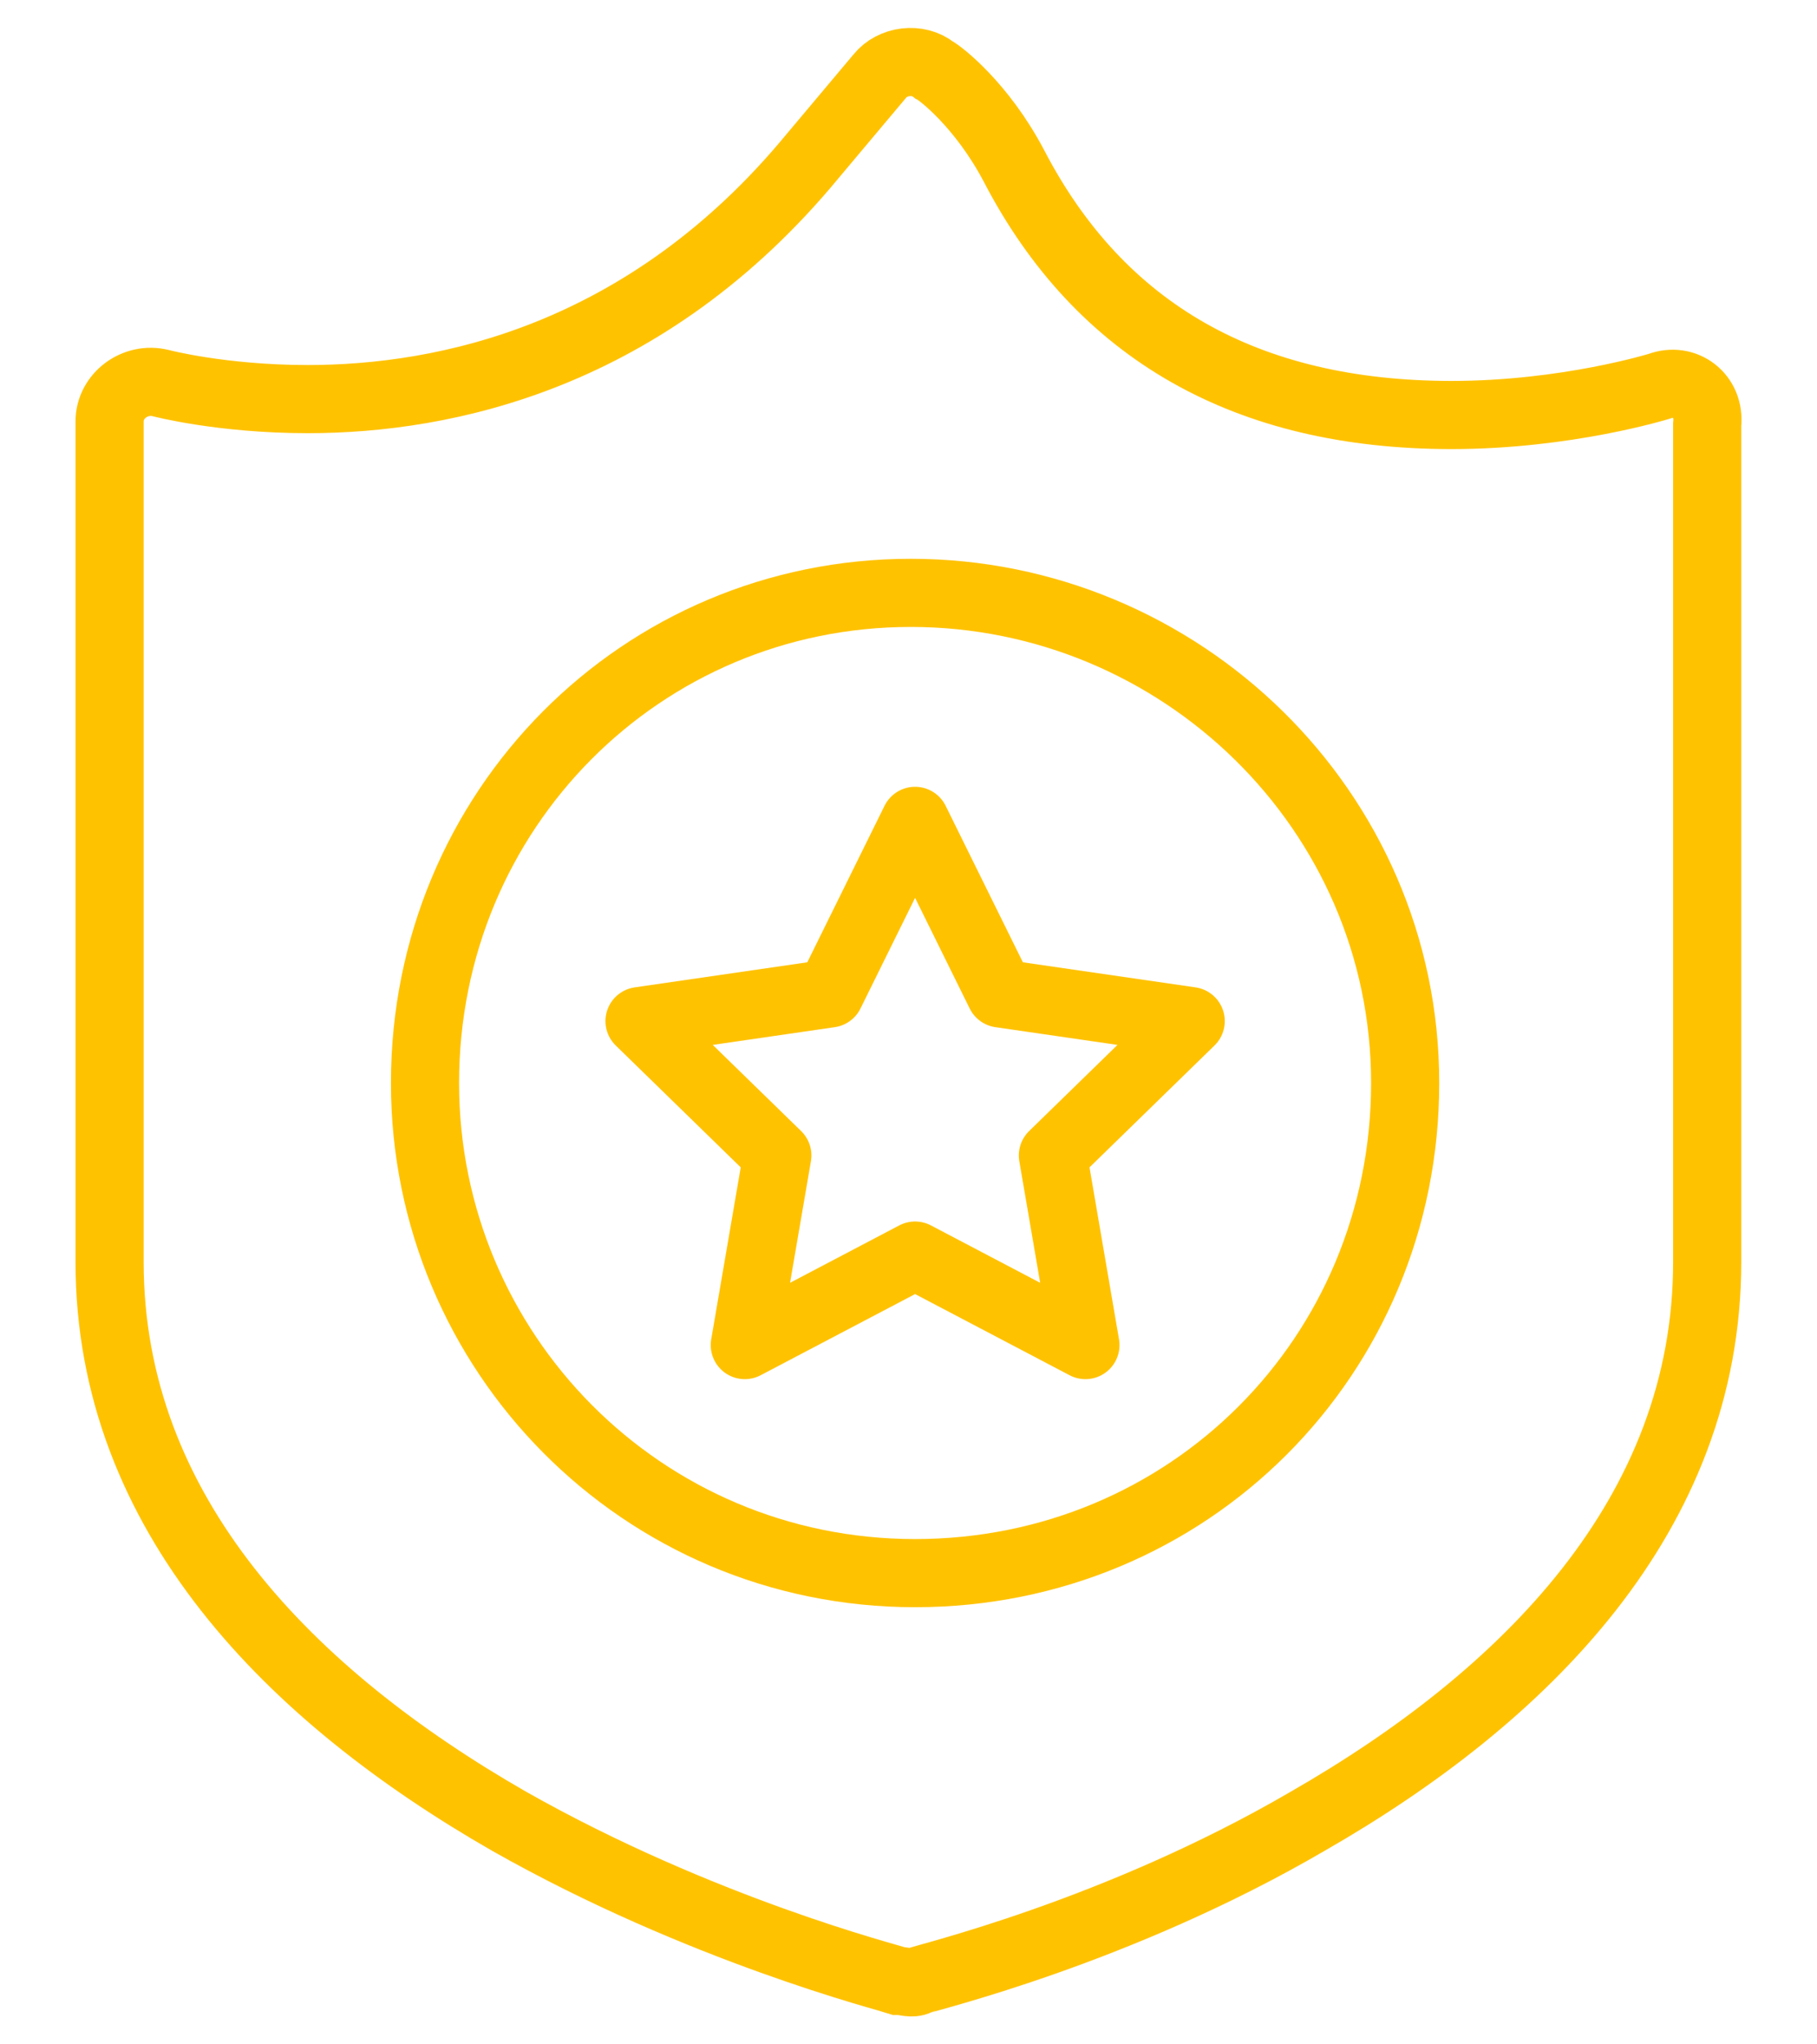 <svg width="32" height="36" viewBox="0 0 32 36" fill="none" xmlns="http://www.w3.org/2000/svg">
<path d="M29.223 6.802C29.223 6.802 27.591 7.308 25.565 7.308C21.963 7.308 19.375 5.845 17.856 2.919C17.293 1.85 16.561 1.287 16.449 1.231C16.167 1.006 15.717 1.062 15.492 1.343L14.31 2.75C11.384 6.296 7.839 7.028 5.419 7.028C3.899 7.028 2.83 6.746 2.83 6.746C2.38 6.634 1.93 6.971 1.93 7.421V22.222C1.93 26.668 5.137 29.875 8.964 32.07C12.34 33.983 15.661 34.827 15.829 34.884C15.942 34.884 16.054 34.94 16.167 34.884C16.279 34.827 19.656 34.04 23.032 32.07C26.859 29.875 30.066 26.668 30.066 22.222V7.477C30.122 6.971 29.673 6.634 29.223 6.802Z" stroke="#FFC200" stroke-width="1.2" stroke-miterlimit="10"/>
<path d="M7.485 19.071C7.485 23.806 11.304 27.702 16.116 27.702C20.928 27.702 24.747 23.883 24.747 19.071C24.747 14.259 20.775 10.44 16.04 10.44C11.304 10.44 7.485 14.259 7.485 19.071Z" stroke="#FFC200" stroke-width="1.2" stroke-miterlimit="10"/>
<path d="M16.116 14.455L17.616 17.494L20.97 17.981L18.543 20.347L19.116 23.686L16.116 22.11L13.117 23.686L13.69 20.347L11.263 17.981L14.616 17.494L16.116 14.455Z" stroke="#FFC200" stroke-width="1.2" stroke-linecap="round" stroke-linejoin="round"/>
</svg>
